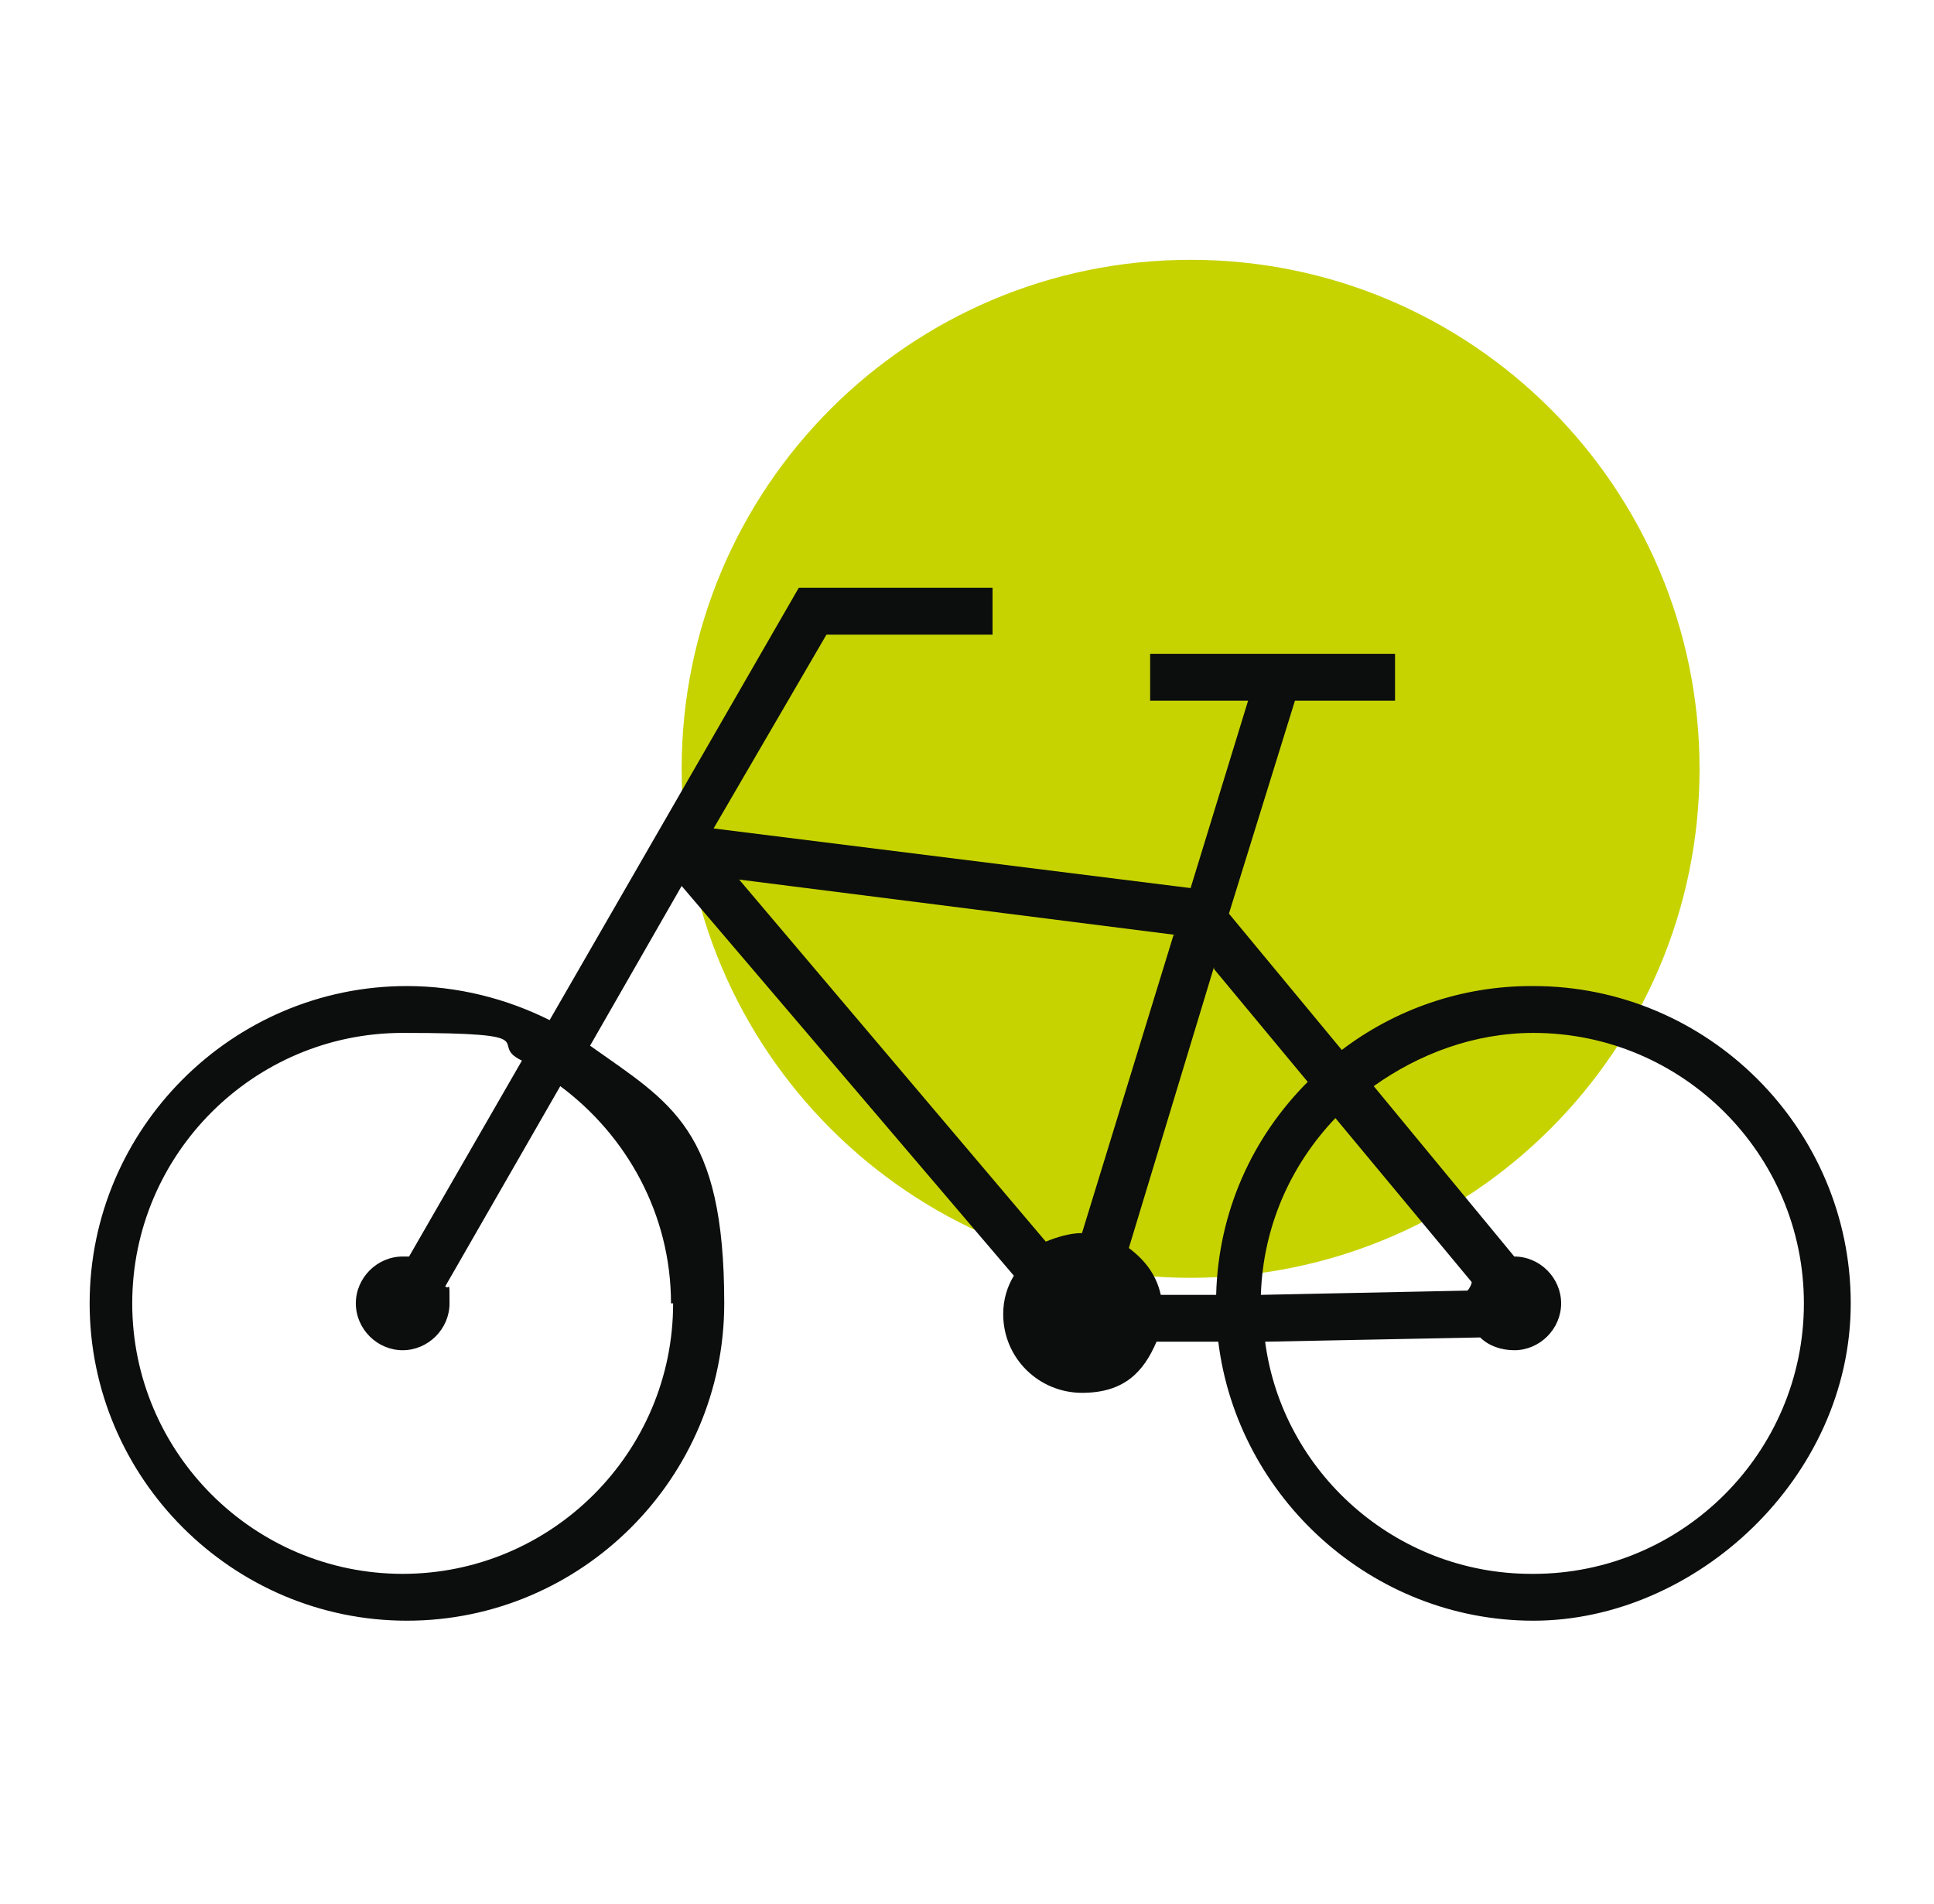 <?xml version="1.0" encoding="UTF-8"?>
<svg id="a" xmlns="http://www.w3.org/2000/svg" width="32mm" height="31.5mm" version="1.1" viewBox="0 0 90.8 89.4">
  <!-- Generator: Adobe Illustrator 29.3.1, SVG Export Plug-In . SVG Version: 2.1.0 Build 151)  -->
  <defs>
    <style>
      .st0 {
        fill: #c6d300;
      }

      .st1 {
        fill: #0c0d0d;
      }
    </style>
  </defs>
  <path class="st0" d="M55.9,60c13.2,0,23.9-10.7,23.9-23.9s-10.7-23.9-23.9-23.9-23.9,10.7-23.9,23.9,10.7,23.9,23.9,23.9"/>
  <path class="st1" d="M71.9,46.3c-3.3,0-6.4,1.1-8.9,3l-5.3-6.4,3.1-10h4.7v-2.2h-11.5v2.2h4.6l-2.7,8.8-22.4-2.8,5.3-9.1h7.8v-2.2h-9.1l-11.7,20.3c-2-1-4.3-1.6-6.7-1.6-8.2,0-14.9,6.7-14.9,14.9s6.7,14.9,14.9,14.9,14.9-6.7,14.9-14.9-2.5-9.4-6.3-12.1l4.3-7.5,15.6,18.3c-.3.5-.5,1.1-.5,1.8,0,2.1,1.7,3.7,3.7,3.7s2.9-1,3.5-2.4h2.9c.9,7.3,7.2,13.1,14.8,13.1s14.9-6.7,14.9-14.9-6.7-14.9-14.9-14.9ZM31.6,61.2c0,7-5.7,12.7-12.7,12.7s-12.7-5.7-12.7-12.7,5.7-12.7,12.7-12.7,3.9.5,5.6,1.3l-5.3,9.2c0,0-.2,0-.3,0-1.2,0-2.2,1-2.2,2.2s1,2.2,2.2,2.2,2.2-1,2.2-2.2,0-.6-.2-.8l5.4-9.4c3.1,2.3,5.2,6,5.2,10.2ZM68.9,60.6l-9.7.2c.1-3.2,1.4-6.1,3.5-8.3l6.4,7.7c0,.1-.1.3-.2.4ZM57,45.5l4.4,5.3c-2.6,2.6-4.2,6.1-4.3,10h-2.6c-.2-.9-.7-1.6-1.5-2.2l4-13.2ZM55.1,43.9l-4.3,14s0,0,0,0c-.6,0-1.2.2-1.7.4l-14.4-17,20.5,2.6ZM71.9,73.9c-6.4,0-11.7-4.8-12.5-10.9l10.1-.2c.4.4,1,.6,1.6.6,1.2,0,2.2-1,2.2-2.2s-1-2.2-2.2-2.2,0,0,0,0l-6.6-8c2.1-1.5,4.7-2.5,7.5-2.5,7,0,12.7,5.7,12.7,12.7s-5.7,12.7-12.7,12.7Z"/>
</svg>